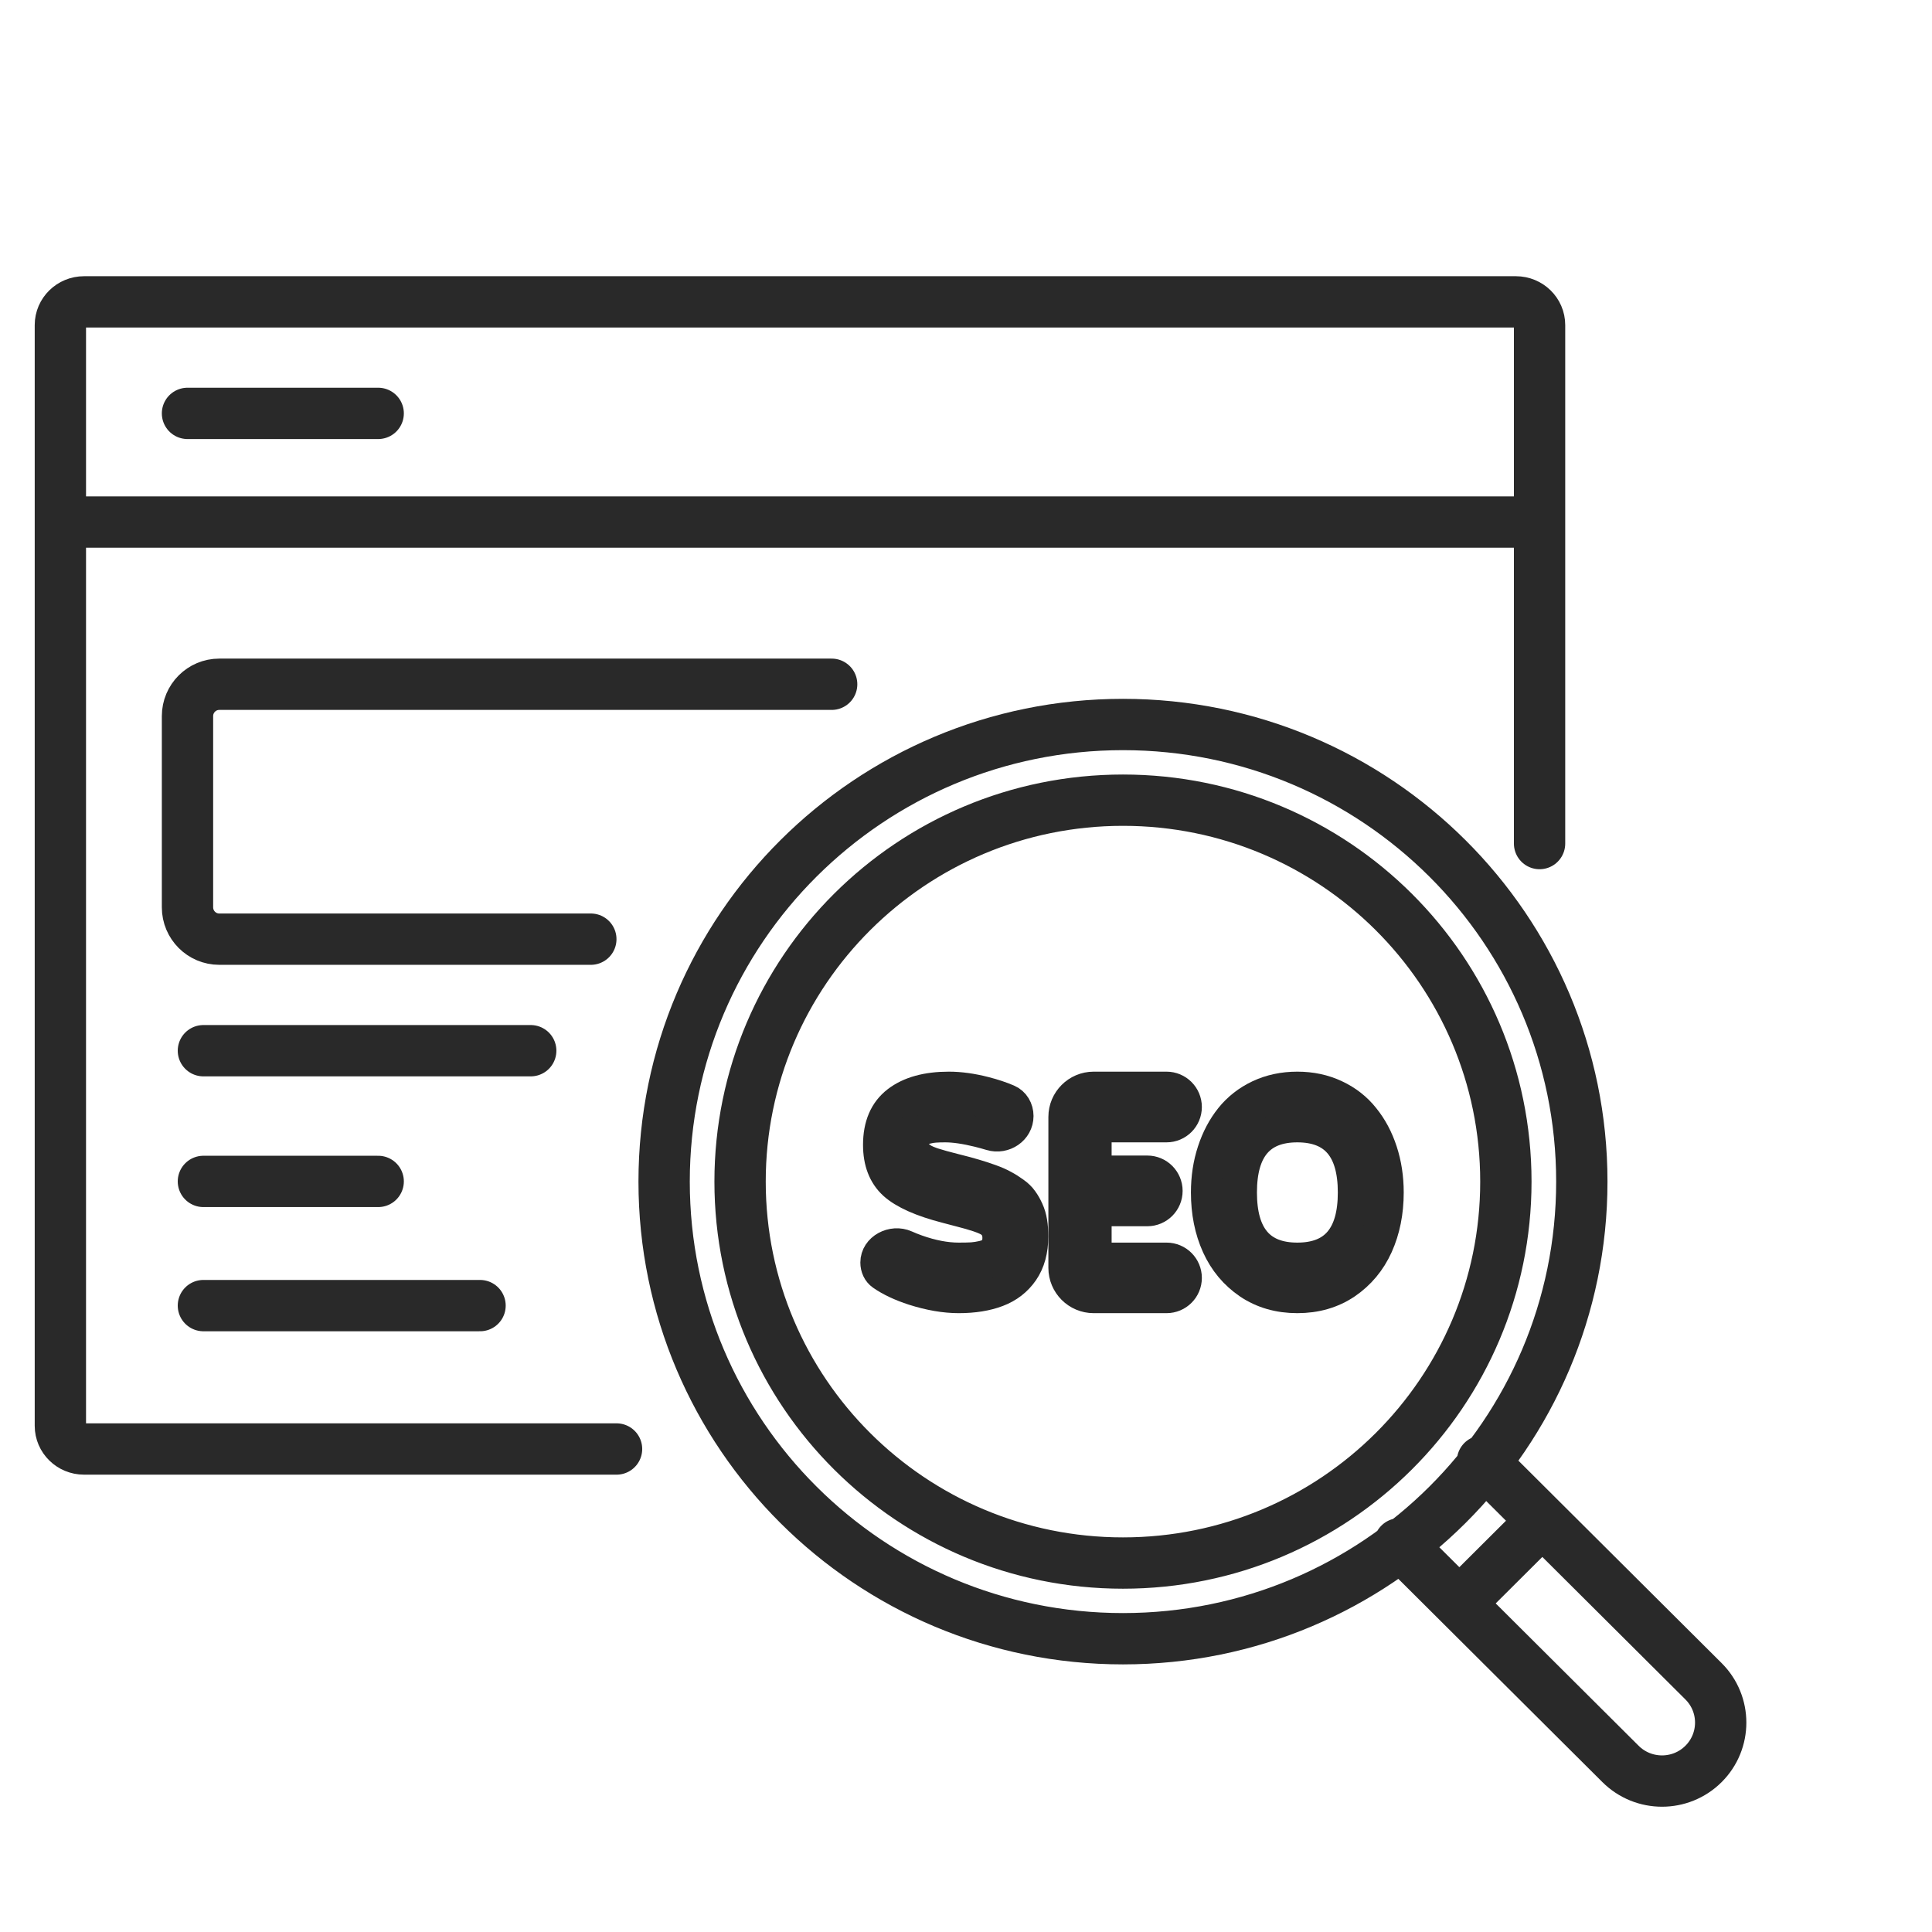 <?xml version="1.0" encoding="UTF-8"?> <svg xmlns="http://www.w3.org/2000/svg" width="64" height="64" viewBox="0 0 64 64" fill="none"><path d="M46.36 51.14L48.343 53.115M48.343 53.115L53.682 58.433C54.441 59.189 55.672 59.189 56.431 58.433C57.19 57.677 57.19 56.45 56.431 55.694L51.092 50.376M48.343 53.115L51.092 50.376M51.092 50.376L49.11 48.401M52.4 39.142C52.4 47.505 45.595 54.285 37.2 54.285C28.805 54.285 22 47.505 22 39.142C22 30.779 28.805 24 37.2 24C45.595 24 52.4 30.779 52.4 39.142ZM49.884 39.142C49.884 46.121 44.205 51.778 37.2 51.778C30.195 51.778 24.516 46.121 24.516 39.142C24.516 32.164 30.195 26.507 37.2 26.507C44.205 26.507 49.884 32.164 49.884 39.142Z" stroke="#292929" stroke-width="1.7" stroke-linecap="round"></path><path d="M29.206 42.246C29.07 42.151 29 41.99 29 41.823C29 41.345 29.566 41.055 30.003 41.25C30.123 41.304 30.245 41.352 30.37 41.397C30.871 41.575 31.334 41.663 31.758 41.663C31.936 41.663 32.084 41.66 32.203 41.653C32.324 41.643 32.441 41.625 32.554 41.598C32.67 41.571 32.76 41.534 32.825 41.487C32.894 41.441 32.947 41.377 32.985 41.297C33.024 41.216 33.043 41.119 33.043 41.005C33.043 40.767 32.948 40.588 32.758 40.467C32.607 40.373 32.281 40.263 31.78 40.136C31.75 40.126 31.704 40.114 31.642 40.1C31.52 40.067 31.426 40.042 31.357 40.025C30.524 39.811 29.937 39.549 29.596 39.241C29.258 38.93 29.089 38.491 29.089 37.925C29.089 37.278 29.297 36.796 29.712 36.477C30.127 36.159 30.701 36 31.433 36C31.801 36 32.2 36.055 32.63 36.166C32.912 36.238 33.167 36.323 33.395 36.421C33.611 36.513 33.737 36.734 33.737 36.969C33.737 37.433 33.264 37.748 32.819 37.614C32.683 37.573 32.547 37.536 32.412 37.502C31.976 37.395 31.61 37.342 31.313 37.342C31.18 37.342 31.067 37.345 30.975 37.352C30.883 37.358 30.79 37.373 30.695 37.397C30.6 37.417 30.524 37.447 30.468 37.487C30.412 37.524 30.366 37.576 30.33 37.643C30.294 37.71 30.277 37.791 30.277 37.884C30.277 37.965 30.288 38.037 30.312 38.1C30.336 38.161 30.376 38.216 30.432 38.266C30.489 38.317 30.551 38.36 30.619 38.397C30.687 38.434 30.779 38.472 30.895 38.513C31.011 38.549 31.123 38.583 31.233 38.613C31.343 38.643 31.483 38.68 31.655 38.724C31.664 38.727 31.672 38.729 31.678 38.729C31.918 38.789 32.123 38.844 32.291 38.895C32.464 38.945 32.637 39.002 32.812 39.065C32.99 39.129 33.138 39.194 33.257 39.261C33.378 39.325 33.495 39.399 33.608 39.482C33.724 39.563 33.816 39.652 33.884 39.749C33.955 39.846 34.017 39.955 34.071 40.075C34.127 40.196 34.167 40.33 34.191 40.477C34.215 40.621 34.226 40.782 34.226 40.96C34.226 41.425 34.12 41.814 33.906 42.126C33.693 42.434 33.405 42.657 33.043 42.794C32.684 42.931 32.256 43 31.758 43C31.301 43 30.803 42.915 30.263 42.744C29.837 42.606 29.485 42.44 29.206 42.246Z" fill="#292929"></path><path d="M39.313 36.671C39.313 37.041 39.012 37.342 38.642 37.342H36.423C36.368 37.342 36.324 37.386 36.324 37.442V38.679C36.324 38.734 36.368 38.779 36.423 38.779H38.006C38.376 38.779 38.676 39.079 38.676 39.45C38.676 39.82 38.376 40.121 38.006 40.121H36.423C36.368 40.121 36.324 40.165 36.324 40.221V41.563C36.324 41.618 36.368 41.663 36.423 41.663H38.644C39.013 41.663 39.313 41.962 39.313 42.332C39.313 42.701 39.013 43 38.644 43H36.229C35.677 43 35.229 42.552 35.229 42V37C35.229 36.448 35.677 36 36.229 36H38.642C39.012 36 39.313 36.3 39.313 36.671Z" fill="#292929"></path><path d="M44.594 42.533C44.132 42.844 43.592 43 42.975 43C42.359 43 41.819 42.844 41.356 42.533C40.894 42.218 40.544 41.799 40.307 41.276C40.069 40.75 39.951 40.159 39.951 39.502C39.951 39.013 40.02 38.556 40.16 38.131C40.299 37.705 40.495 37.335 40.747 37.02C41.002 36.702 41.321 36.452 41.703 36.271C42.089 36.09 42.513 36 42.975 36C43.438 36 43.861 36.09 44.243 36.271C44.629 36.452 44.947 36.702 45.199 37.02C45.454 37.335 45.652 37.705 45.791 38.131C45.93 38.556 46 39.013 46 39.502C46 40.159 45.881 40.75 45.644 41.276C45.407 41.799 45.057 42.218 44.594 42.533ZM42.975 41.663C44.203 41.663 44.817 40.943 44.817 39.502C44.817 38.062 44.203 37.342 42.975 37.342C41.751 37.342 41.138 38.062 41.138 39.502C41.138 40.943 41.751 41.663 42.975 41.663Z" fill="#292929"></path><path d="M29.206 42.246C29.07 42.151 29 41.99 29 41.823C29 41.345 29.566 41.055 30.003 41.25C30.123 41.304 30.245 41.352 30.37 41.397C30.871 41.575 31.334 41.663 31.758 41.663C31.936 41.663 32.084 41.66 32.203 41.653C32.324 41.643 32.441 41.625 32.554 41.598C32.67 41.571 32.76 41.534 32.825 41.487C32.894 41.441 32.947 41.377 32.985 41.297C33.024 41.216 33.043 41.119 33.043 41.005C33.043 40.767 32.948 40.588 32.758 40.467C32.607 40.373 32.281 40.263 31.78 40.136C31.75 40.126 31.704 40.114 31.642 40.1C31.52 40.067 31.426 40.042 31.357 40.025C30.524 39.811 29.937 39.549 29.596 39.241C29.258 38.93 29.089 38.491 29.089 37.925C29.089 37.278 29.297 36.796 29.712 36.477C30.127 36.159 30.701 36 31.433 36C31.801 36 32.2 36.055 32.63 36.166C32.912 36.238 33.167 36.323 33.395 36.421C33.611 36.513 33.737 36.734 33.737 36.969C33.737 37.433 33.264 37.748 32.819 37.614C32.683 37.573 32.547 37.536 32.412 37.502C31.976 37.395 31.61 37.342 31.313 37.342C31.18 37.342 31.067 37.345 30.975 37.352C30.883 37.358 30.79 37.373 30.695 37.397C30.6 37.417 30.524 37.447 30.468 37.487C30.412 37.524 30.366 37.576 30.33 37.643C30.294 37.71 30.277 37.791 30.277 37.884C30.277 37.965 30.288 38.037 30.312 38.1C30.336 38.161 30.376 38.216 30.432 38.266C30.489 38.317 30.551 38.36 30.619 38.397C30.687 38.434 30.779 38.472 30.895 38.513C31.011 38.549 31.123 38.583 31.233 38.613C31.343 38.643 31.483 38.68 31.655 38.724C31.664 38.727 31.672 38.729 31.678 38.729C31.918 38.789 32.123 38.844 32.291 38.895C32.464 38.945 32.637 39.002 32.812 39.065C32.99 39.129 33.138 39.194 33.257 39.261C33.378 39.325 33.495 39.399 33.608 39.482C33.724 39.563 33.816 39.652 33.884 39.749C33.955 39.846 34.017 39.955 34.071 40.075C34.127 40.196 34.167 40.33 34.191 40.477C34.215 40.621 34.226 40.782 34.226 40.96C34.226 41.425 34.12 41.814 33.906 42.126C33.693 42.434 33.405 42.657 33.043 42.794C32.684 42.931 32.256 43 31.758 43C31.301 43 30.803 42.915 30.263 42.744C29.837 42.606 29.485 42.44 29.206 42.246Z" stroke="#292929"></path><path d="M39.313 36.671C39.313 37.041 39.012 37.342 38.642 37.342H36.423C36.368 37.342 36.324 37.386 36.324 37.442V38.679C36.324 38.734 36.368 38.779 36.423 38.779H38.006C38.376 38.779 38.676 39.079 38.676 39.45C38.676 39.82 38.376 40.121 38.006 40.121H36.423C36.368 40.121 36.324 40.165 36.324 40.221V41.563C36.324 41.618 36.368 41.663 36.423 41.663H38.644C39.013 41.663 39.313 41.962 39.313 42.332C39.313 42.701 39.013 43 38.644 43H36.229C35.677 43 35.229 42.552 35.229 42V37C35.229 36.448 35.677 36 36.229 36H38.642C39.012 36 39.313 36.3 39.313 36.671Z" stroke="#292929"></path><path d="M44.594 42.533C44.132 42.844 43.592 43 42.975 43C42.359 43 41.819 42.844 41.356 42.533C40.894 42.218 40.544 41.799 40.307 41.276C40.069 40.75 39.951 40.159 39.951 39.502C39.951 39.013 40.02 38.556 40.16 38.131C40.299 37.705 40.495 37.335 40.747 37.02C41.002 36.702 41.321 36.452 41.703 36.271C42.089 36.09 42.513 36 42.975 36C43.438 36 43.861 36.09 44.243 36.271C44.629 36.452 44.947 36.702 45.199 37.02C45.454 37.335 45.652 37.705 45.791 38.131C45.93 38.556 46 39.013 46 39.502C46 40.159 45.881 40.75 45.644 41.276C45.407 41.799 45.057 42.218 44.594 42.533ZM42.975 41.663C44.203 41.663 44.817 40.943 44.817 39.502C44.817 38.062 44.203 37.342 42.975 37.342C41.751 37.342 41.138 38.062 41.138 39.502C41.138 40.943 41.751 41.663 42.975 41.663Z" stroke="#292929"></path><path d="M2 17.293V10.768C2 10.344 2.351 10 2.784 10H50.216C50.649 10 51 10.344 51 10.768V17.293M2 17.293H51M2 17.293V47.232C2 47.656 2.351 48 2.784 48C2.784 48 18.318 48 20.424 48M51 17.293V27.944M12.528 13.694H6.211M27.55 22.667H7.264C6.683 22.667 6.211 23.139 6.211 23.722V30.056C6.211 30.639 6.683 31.111 7.264 31.111H19.572M6.738 34.806H17.581M12.528 39.136H6.738M6.738 43.25H15.902" stroke="#292929" stroke-width="1.7" stroke-linecap="round"></path></svg> 
